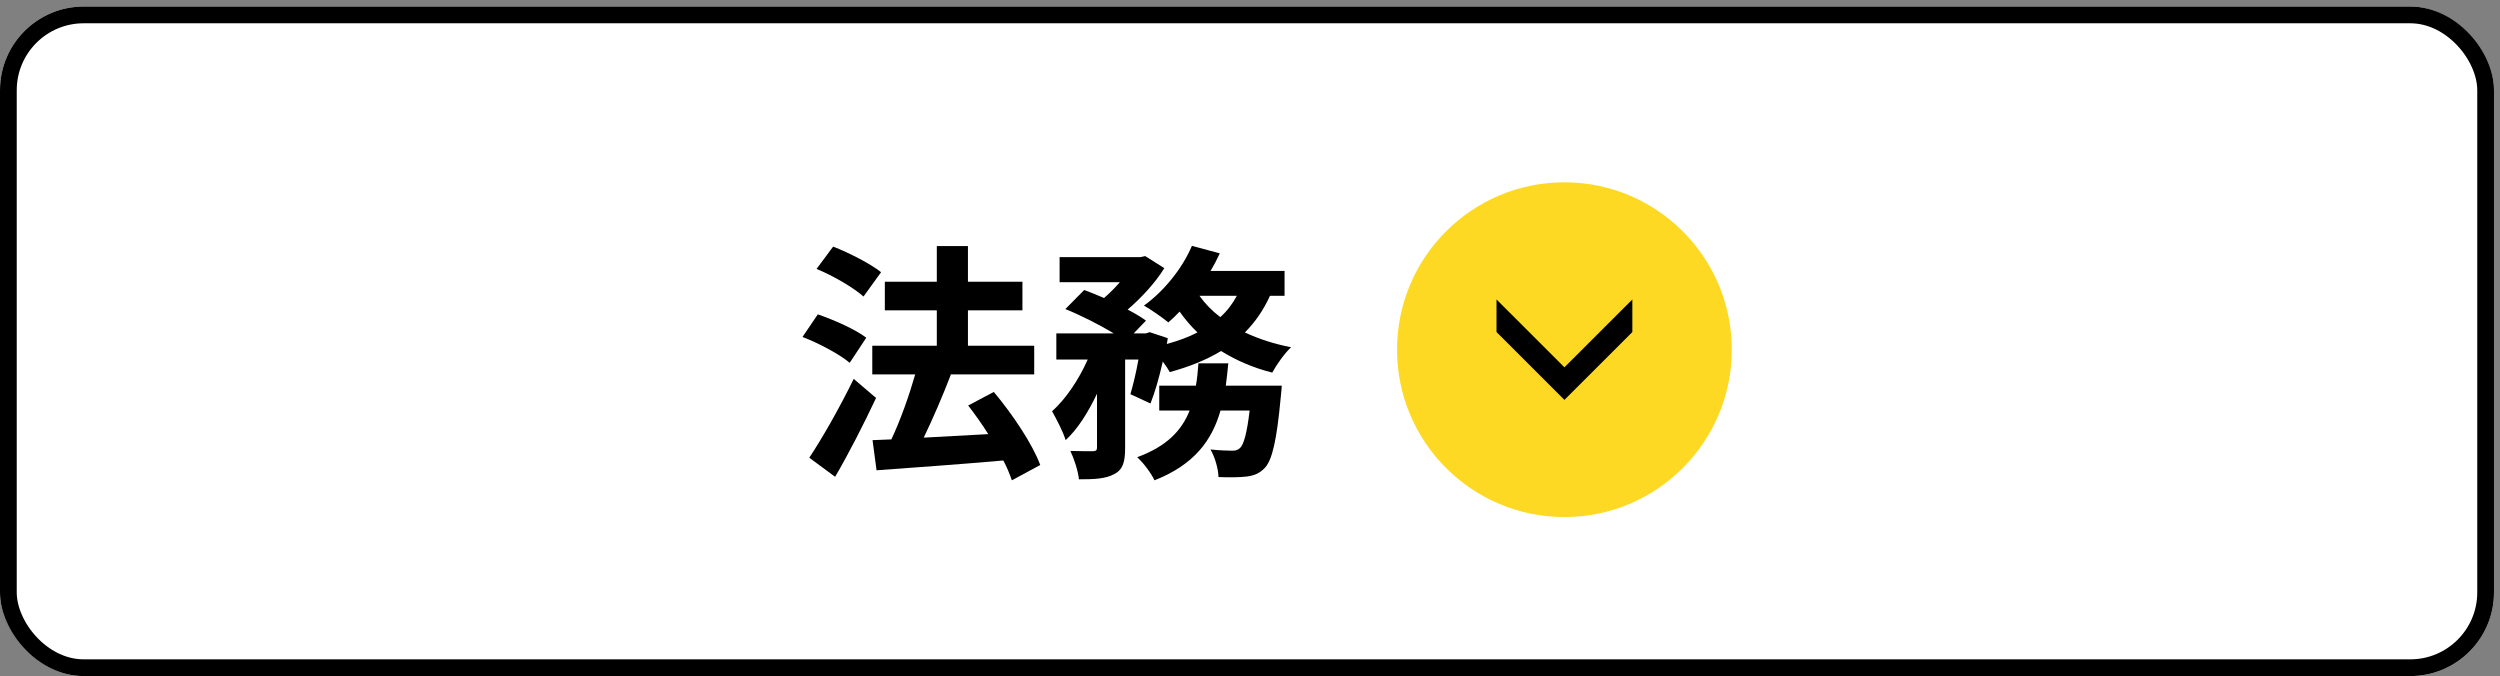 <?xml version="1.0" encoding="UTF-8"?>
<svg id="_レイヤー_1" data-name="レイヤー 1" xmlns="http://www.w3.org/2000/svg" width="149.359" height="40.391" version="1.1" viewBox="0 0 149.359 40.391">
  <rect x="0" y="0" width="149.359" height="40.391" fill="#808080" stroke="none"/>
  <g id="_レイヤー_1-2" data-name=" レイヤー 1" display="none">
    <g id="_グループ_117737" data-name=" グループ 117737">
      <g id="_長方形_12262-5" data-name=" 長方形 12262-5">
        <rect y=".391" width="149" height="40" rx="5" ry="5" fill="#fff" stroke-width="0"/>
        <rect x=".5" y=".891" width="148" height="39" rx="4.5" ry="4.5" fill="none" stroke="#000"/>
      </g>
      <g id="_グループ_117716-5" data-name=" グループ 117716-5">
        <g id="concept_icon_btn-5" data-name="concept icon btn-5">
          <circle id="_楕円形_67-5" data-name=" 楕円形 67-5" cx="93.464" cy="20.891" r="10" fill="#ff9d00" stroke-width="0"/>
          <path id="_パス_1123-5" data-name=" パス 1123-5" d="M97.522,17.891l-4.058,4.053-4.057-4.053v1.947l4.057,4.053,4.058-4.053v-1.947Z" fill="#000" stroke-width="0"/>
        </g>
        <g id="_総務" data-name=" 総務" isolation="isolate">
          <g isolation="isolate">
            <path d="M49.909,23.671c-.15,1.425-.465,2.91-.9,3.87-.3-.195-.945-.495-1.29-.631.42-.869.63-2.22.75-3.479,0,0,1.44.24,1.44.24ZM51.679,22.426v6.255h-1.545v-6.09l-2.025.21-.24-1.545,1.065-.06c.225-.285.45-.601.675-.931-.405-.675-1.11-1.484-1.71-2.114l.87-1.186c.12.105.225.21.345.315.42-.825.84-1.815,1.095-2.595l1.53.569c-.525,1.021-1.155,2.175-1.68,3.03.165.195.33.405.465.6.525-.84,1.005-1.68,1.35-2.415l1.44.676c-.825,1.26-1.83,2.744-2.775,3.93l1.32-.09c-.165-.346-.33-.66-.495-.96l1.26-.525c.6,1.02,1.215,2.325,1.41,3.18l-1.335.615c-.06-.285-.15-.6-.27-.96l-.75.09h0ZM52.999,23.417c.3.734.6,1.649.795,2.37.15-.495.255-1.021.33-1.5l1.425.239c-.15,1.215-.525,2.641-1.095,3.556l-1.395-.615c.225-.315.42-.735.585-1.215l-1.11.375c-.12-.75-.48-1.92-.81-2.82,0,0,1.275-.39,1.275-.39ZM57.094,15.332c-.555,1.5-1.515,2.94-2.52,3.854-.315-.3-.99-.824-1.38-1.079.975-.75,1.785-1.95,2.22-3.195,0,0,1.68.42,1.68.42ZM60.154,22.697c-.105-.301-.285-.676-.495-1.065-1.95.165-3.959.315-5.459.42l-.3-1.604c.465-.016,1.005-.03,1.59-.061.375-.944.75-2.16.96-3.075l1.785.421c-.36.854-.75,1.784-1.125,2.595l1.725-.075c-.21-.33-.435-.646-.645-.93l1.35-.66c.795.99,1.695,2.34,2.07,3.27l-1.455.766v-.002ZM60.394,23.986c.795,1.065,1.53,2.445,1.755,3.436l-1.485.734c-.09-.465-.3-1.064-.585-1.665-.165,1.74-.6,2.19-1.59,2.19h-1.185c-1.365,0-1.635-.48-1.635-1.935v-2.79h1.62v2.774c0,.405.045.45.3.45h.69c.27,0,.33-.165.36-1.44.285.256.93.495,1.38.615-.285-.585-.615-1.185-.975-1.694l1.35-.676h0ZM56.869,21.856c.975.436,2.01,1.215,2.55,1.83l-1.17,1.095c-.51-.689-1.56-1.499-2.505-1.979l1.125-.945h0ZM59.569,14.897c.585,1.005,1.68,2.145,2.58,2.805-.405.3-.945.899-1.23,1.305-.945-.84-2.115-2.295-2.805-3.495l1.455-.614h0Z" fill="#000" stroke-width="0"/>
            <path d="M75.874,17.671c-.39.855-.885,1.575-1.5,2.19.825.39,1.755.689,2.76.885-.39.359-.885,1.064-1.125,1.515-1.14-.285-2.16-.735-3.06-1.29-.885.54-1.92.945-3.06,1.26-.09-.165-.24-.39-.42-.63-.21.931-.465,1.83-.735,2.505l-1.2-.555c.165-.555.345-1.305.48-2.07h-.795v5.28c0,.81-.12,1.29-.645,1.56-.51.285-1.185.315-2.115.315-.045-.495-.285-1.215-.51-1.695.555.016,1.155.016,1.35.016.18-.016.24-.046.24-.226v-3.21c-.525,1.11-1.155,2.115-1.875,2.775-.15-.51-.54-1.245-.81-1.726.825-.734,1.605-1.904,2.13-3.09h-1.875v-1.56h3.435c-.84-.51-1.965-1.08-2.895-1.455l1.125-1.14c.36.135.78.3,1.185.479.33-.284.66-.614.945-.944h-3.6v-1.5h4.845l.27-.061,1.14.721c-.51.84-1.35,1.755-2.19,2.475.435.225.81.45,1.095.66l-.735.765h.72l.24-.075,1.08.36-.06.345c.66-.18,1.29-.405,1.83-.689-.39-.375-.75-.795-1.065-1.245-.225.24-.45.45-.675.645-.345-.285-1.035-.765-1.455-1.005,1.17-.84,2.28-2.189,2.865-3.569l1.665.449c-.165.36-.345.705-.555,1.051h4.425v1.484s-.87,0-.87,0ZM76.578,23.042s-.03.465-.06.675c-.24,2.595-.51,3.75-.945,4.229-.33.346-.645.465-1.095.525-.375.045-.99.06-1.68.03-.015-.495-.21-1.186-.48-1.65.54.06,1.05.075,1.29.075.21,0,.33-.03.48-.165.21-.195.405-.84.57-2.235h-1.74c-.51,1.785-1.575,3.24-3.945,4.17-.195-.42-.66-1.05-1.035-1.38,1.8-.66,2.67-1.62,3.135-2.79h-1.815v-1.484h2.19c.075-.436.12-.87.15-1.335h1.785c-.045.45-.09.899-.15,1.335,0,0,3.345,0,3.345,0ZM71.659,17.671c.33.465.75.9,1.245,1.275.405-.36.735-.795.99-1.275h-2.235Z" fill="#000" stroke-width="0"/>
          </g>
        </g>
      </g>
    </g>
  </g>
  <g id="_レイヤー_2" data-name=" レイヤー 2">
    <g id="_グループ_117738" data-name=" グループ 117738">
      <g id="_長方形_12262-4" data-name=" 長方形 12262-4">
        <rect y=".391" width="149" height="40" rx="5" ry="5" fill="#fff" stroke-width="0"/>
        <rect x=".5" y=".891" width="148" height="39" rx="4.5" ry="4.5" fill="none" stroke="#000"/>
      </g>
      <g id="_グループ_117716-4" data-name=" グループ 117716-4">
        <g id="concept_icon_btn-4" data-name="concept icon btn-4">
          <circle id="_楕円形_67-4" data-name=" 楕円形 67-4" cx="93.464" cy="20.891" r="10" fill="#fed923" stroke-width="0"/>
          <path id="_パス_1123-4" data-name=" パス 1123-4" d="M97.522,17.891l-4.058,4.053-4.057-4.053v1.947l4.057,4.053,4.058-4.053v-1.947Z" fill="#000" stroke-width="0"/>
        </g>
        <g id="_法務" data-name=" 法務" isolation="isolate">
          <g isolation="isolate">
            <path d="M50.764,21.676c-.6-.51-1.845-1.17-2.82-1.545l.915-1.35c.96.33,2.25.899,2.895,1.395l-.99,1.5ZM52.339,23.776c-.735,1.561-1.605,3.271-2.445,4.71l-1.545-1.14c.75-1.125,1.815-2.985,2.655-4.71,0,0,1.335,1.14,1.335,1.14ZM51.589,17.716c-.585-.524-1.815-1.245-2.805-1.649l.99-1.335c.96.375,2.22,1.02,2.865,1.529,0,0-1.05,1.455-1.05,1.455ZM60.453,28.696c-.12-.345-.285-.765-.51-1.185-2.715.24-5.55.435-7.575.585l-.24-1.8,1.125-.045c.54-1.141,1.065-2.625,1.425-3.885h-2.565v-1.71h3.855v-2.115h-3.105v-1.71h3.105v-2.13h1.86v2.13h3.255v1.71h-3.255v2.115h3.959v1.71h-5.04l.06.015c-.48,1.26-1.08,2.64-1.62,3.765,1.2-.06,2.535-.135,3.855-.21-.375-.6-.795-1.185-1.2-1.71l1.53-.81c1.11,1.319,2.31,3.104,2.775,4.364l-1.695.915h0Z" fill="#000" stroke-width="0"/>
            <path d="M75.874,17.671c-.39.855-.885,1.575-1.5,2.19.825.39,1.755.689,2.76.885-.39.359-.885,1.064-1.125,1.515-1.14-.285-2.16-.735-3.06-1.29-.885.54-1.92.945-3.06,1.26-.09-.165-.24-.39-.42-.63-.21.931-.465,1.83-.735,2.505l-1.2-.555c.165-.555.345-1.305.48-2.07h-.795v5.28c0,.81-.12,1.29-.645,1.56-.51.285-1.185.315-2.115.315-.045-.495-.285-1.215-.51-1.695.555.016,1.155.016,1.35.016.18-.016.24-.046.24-.226v-3.21c-.525,1.11-1.155,2.115-1.875,2.775-.15-.51-.54-1.245-.81-1.726.825-.734,1.605-1.904,2.13-3.09h-1.875v-1.56h3.435c-.84-.51-1.965-1.08-2.895-1.455l1.125-1.14c.36.135.78.3,1.185.479.33-.284.66-.614.945-.944h-3.6v-1.5h4.845l.27-.061,1.14.721c-.51.84-1.35,1.755-2.19,2.475.435.225.81.45,1.095.66l-.735.765h.72l.24-.075,1.08.36-.06.345c.66-.18,1.29-.405,1.83-.689-.39-.375-.75-.795-1.065-1.245-.225.24-.45.45-.675.645-.345-.285-1.035-.765-1.455-1.005,1.17-.84,2.28-2.189,2.865-3.569l1.665.449c-.165.36-.345.705-.555,1.051h4.425v1.484s-.87,0-.87,0ZM76.578,23.042s-.03.465-.06.675c-.24,2.595-.51,3.75-.945,4.229-.33.346-.645.465-1.095.525-.375.045-.99.06-1.68.03-.015-.495-.21-1.186-.48-1.65.54.06,1.05.075,1.29.075.21,0,.33-.03.48-.165.21-.195.405-.84.57-2.235h-1.74c-.51,1.785-1.575,3.24-3.945,4.17-.195-.42-.66-1.05-1.035-1.38,1.8-.66,2.67-1.62,3.135-2.79h-1.815v-1.484h2.19c.075-.436.12-.87.15-1.335h1.785c-.045.45-.09.899-.15,1.335,0,0,3.345,0,3.345,0ZM71.659,17.671c.33.465.75.9,1.245,1.275.405-.36.735-.795.99-1.275h-2.235Z" fill="#000" stroke-width="0"/>
          </g>
        </g>
      </g>
    </g>
  </g>
  <g id="_レイヤー_3" data-name=" レイヤー 3" display="none">
    <g id="_グループ_117739" data-name=" グループ 117739">
      <g id="_長方形_12262-3" data-name=" 長方形 12262-3">
        <rect x=".359" width="149" height="40" rx="5" ry="5" fill="#fff" stroke-width="0"/>
        <rect x=".859" y=".5" width="148" height="39" rx="4.5" ry="4.5" fill="none" stroke="#000"/>
      </g>
      <g id="_グループ_117716-3" data-name=" グループ 117716-3">
        <g id="concept_icon_btn-3" data-name="concept icon btn-3">
          <circle id="_楕円形_67-3" data-name=" 楕円形 67-3" cx="93.823" cy="20.5" r="10" fill="#ff9d00" stroke-width="0"/>
          <path id="_パス_1123-3" data-name=" パス 1123-3" d="M97.881,17.5l-4.058,4.053-4.057-4.053v1.947l4.057,4.053,4.058-4.053v-1.947Z" fill="#000" stroke-width="0"/>
        </g>
        <g id="_経理" data-name=" 経理" isolation="isolate">
          <g isolation="isolate">
            <path d="M50.358,23.325c-.15,1.41-.465,2.91-.9,3.87-.315-.195-.975-.511-1.365-.646.435-.885.675-2.22.795-3.479,0,0,1.47.255,1.47.255ZM61.892,15.45c-.54,1.59-1.38,2.865-2.445,3.885.9.511,1.935.9,3.075,1.141-.375.345-.855,1.02-1.095,1.439-1.26-.345-2.385-.84-3.345-1.5-1.02.675-2.175,1.186-3.42,1.575-.195-.405-.6-1.065-.945-1.44.285.646.525,1.29.615,1.771l-1.26.57c-.045-.226-.105-.48-.195-.766l-.765.061v6.135h-1.545v-6.03l-2.175.135-.15-1.545,1.08-.045c.225-.285.465-.614.705-.96-.435-.645-1.155-1.439-1.77-2.04l.855-1.215c.105.09.225.195.345.3.42-.824.84-1.814,1.095-2.609l1.545.57c-.54,1.02-1.14,2.175-1.68,3.015.195.21.36.42.51.6.51-.84.99-1.694,1.335-2.43l1.455.675c-.825,1.305-1.86,2.82-2.805,4.035l1.44-.061c-.165-.375-.345-.75-.525-1.079l1.185-.495c.24.42.48.899.69,1.38,1.08-.285,2.085-.705,2.985-1.245-.705-.705-1.29-1.515-1.77-2.445l.96-.314h-1.71v-1.53h6.21l.315-.075,1.2.54v-.003ZM53.402,22.95c.375.854.765,1.95.93,2.7l-1.32.479c-.135-.75-.525-1.904-.87-2.79l1.26-.39h0ZM59.012,26.325h3.285v1.56h-8.475v-1.56h3.435v-1.755h-2.55v-1.575h2.55v-1.785h1.755v1.785h2.67v1.575h-2.67v1.755ZM56.567,16.515c.36.66.855,1.26,1.44,1.785.585-.525,1.08-1.125,1.47-1.785h-2.91Z" fill="#000" stroke-width="0"/>
            <path d="M68.507,25.305c-1.65.585-3.45,1.155-4.89,1.62l-.405-1.814c.525-.136,1.14-.3,1.83-.495v-3.525h-1.515v-1.635h1.515v-2.64h-1.65v-1.665h4.95v1.665h-1.604v2.64h1.35v1.635h-1.35v3c.495-.149.99-.3,1.47-.465l.3,1.68h-.001ZM77.417,26.22v1.62h-9.644v-1.62h4.14v-1.425h-3.105v-1.604h3.105v-1.29h-3v-6.975h7.829v6.975h-3.014v1.29h3.179v1.604h-3.179v1.425s3.689,0,3.689,0ZM70.518,17.7h1.545v-1.26h-1.545v1.26ZM70.518,20.386h1.545v-1.29h-1.545s0,1.29,0,1.29ZM75.047,16.44h-1.485v1.26h1.485v-1.26ZM75.047,19.096h-1.485v1.29h1.485v-1.29Z" fill="#000" stroke-width="0"/>
          </g>
        </g>
      </g>
    </g>
  </g>
  <g id="_レイヤー_4" data-name=" レイヤー 4" display="none">
    <g id="_グループ_117740" data-name=" グループ 117740">
      <g id="_長方形_12262-2" data-name=" 長方形 12262-2">
        <rect x=".359" width="149" height="40" rx="5" ry="5" fill="#fff" stroke-width="0"/>
        <rect x=".859" y=".5" width="148" height="39" rx="4.5" ry="4.5" fill="none" stroke="#000"/>
      </g>
      <g id="_グループ_117716-2" data-name=" グループ 117716-2">
        <g id="concept_icon_btn-2" data-name="concept icon btn-2">
          <circle id="_楕円形_67-2" data-name=" 楕円形 67-2" cx="97.823" cy="20.5" r="10" fill="#ff9d00" stroke-width="0"/>
          <path id="_パス_1123-2" data-name=" パス 1123-2" d="M101.881,17.5l-4.058,4.053-4.057-4.053v1.947l4.057,4.053,4.058-4.053v-1.947Z" fill="#000" stroke-width="0"/>
        </g>
        <g id="_人事" data-name=" 人事" isolation="isolate">
          <g isolation="isolate">
            <path d="M56.117,14.64c-.015.24-.029.54-.045.854.12,2.07.87,8.535,6.465,11.16-.555.42-1.095,1.035-1.38,1.515-3.39-1.68-5.069-4.77-5.909-7.529-.811,2.699-2.385,5.595-5.55,7.529-.315-.465-.9-1.005-1.5-1.425,5.984-3.315,5.774-10.125,5.88-12.104,0,0,2.039,0,2.039,0Z" fill="#000" stroke-width="0"/>
            <path d="M77.252,24.135h-1.56v2.61h-1.814v-.615h-2.7v.465c0,.886-.21,1.245-.795,1.5-.57.226-1.38.255-2.655.255-.09-.42-.359-1.034-.585-1.409.721.029,1.605.029,1.845.029.285-.015.375-.104.375-.375v-.465h-4.56v-1.29h4.56v-.705h-5.939v-1.364h5.939v-.646h-4.439v-1.2h4.439v-.659h-4.064v-2.971h4.064v-.614h-5.595v-1.41h5.595v-.975h1.815v.975h5.729v1.41h-5.729v.614h4.26v2.971h-4.26v.659h4.515v1.846h1.56v1.364h-.001ZM69.362,19.14v-.721h-2.354v.721h2.354ZM71.177,18.42v.721h2.43v-.721h-2.43ZM71.177,22.77h2.7v-.646h-2.7v.646ZM73.878,24.135h-2.7v.705h2.7v-.705Z" fill="#000" stroke-width="0"/>
          </g>
        </g>
      </g>
    </g>
  </g>
  <g id="_レイヤー_5" data-name=" レイヤー 5" display="none">
    <g id="_グループ_117741" data-name=" グループ 117741">
      <g id="_長方形_12262" data-name=" 長方形 12262">
        <rect x=".359" width="149" height="40" rx="5" ry="5" fill="#fff" stroke-width="0"/>
        <rect x=".859" y=".5" width="148" height="39" rx="4.5" ry="4.5" fill="none" stroke="#000"/>
      </g>
      <g id="_グループ_117716" data-name=" グループ 117716">
        <g id="concept_icon_btn" data-name="concept icon btn">
          <circle id="_楕円形_67" data-name=" 楕円形 67" cx="123.823" cy="20.5" r="10" fill="#ff9d00" stroke-width="0"/>
          <path id="_パス_1123" data-name=" パス 1123" d="M127.881,17.5l-4.058,4.053-4.057-4.053v1.947l4.057,4.053,4.058-4.053v-1.947Z" fill="#000" stroke-width="0"/>
        </g>
        <g id="_情報システム" data-name=" 情報システム" isolation="isolate">
          <g isolation="isolate">
            <path d="M18.123,21.165c.314-1.02.54-2.699.615-3.915l1.26.165c-.03,1.245-.271,3.03-.585,4.186,0,0-1.29-.436-1.29-.436ZM32.282,19.035v1.275h-9.824v-1.275h3.975v-.645h-3.104l.029.075-1.17.569c-.104-.435-.314-1.064-.555-1.649v10.904h-1.604v-13.994h1.604v2.399l.855-.36c.314.646.659,1.485.84,2.04v-1.185h3.104v-.6h-3.51v-1.275h3.51v-1.02h1.77v1.02h3.63v1.275h-3.63v.6h3.226v1.2h-3.226v.645h4.08ZM31.277,26.595c0,.78-.149,1.2-.689,1.44-.525.255-1.275.255-2.311.255-.06-.436-.27-1.08-.479-1.515.614.045,1.319.029,1.515.029.21,0,.285-.06.285-.239v-.495h-4.485v2.25h-1.649v-7.44h7.814v5.715h0ZM25.112,22.185v.705h4.485v-.705h-4.485ZM29.597,24.84v-.689h-4.485v.689h4.485Z" fill="#000" stroke-width="0"/>
            <path d="M37.637,18.136h2.505v1.5h-1.245l.585.149c-.255.555-.479,1.14-.689,1.59h1.125v1.5h-2.28v1.155h2.115v1.5h-2.115v2.729h-1.649v-2.729h-2.235v-1.5h2.235v-1.155h-2.355v-1.5h1.125c-.09-.479-.285-1.109-.495-1.604l.54-.135h-1.484v-1.5h2.67v-1.035h-2.146v-1.47h2.146v-1.306h1.649v1.306h1.95v1.47h-1.95v1.035h-.002ZM37.413,21.24c.18-.45.404-1.095.54-1.604h-2.28c.255.539.465,1.185.525,1.604l-.48.135h2.175l-.479-.135h-.001ZM47.012,20.37c-.285,1.815-.811,3.495-1.575,4.905.615.675,1.305,1.244,2.085,1.635-.39.33-.9.96-1.155,1.41-.705-.42-1.319-.96-1.875-1.59-.479.614-1.02,1.154-1.635,1.604-.194-.3-.51-.645-.825-.93v.885h-1.619v-13.364h6.254v2.819c0,.766-.164,1.2-.75,1.44-.569.24-1.38.255-2.475.255-.075-.48-.3-1.095-.51-1.53.735.03,1.56.03,1.785.03.225-.015.3-.06.3-.225v-1.23h-2.985v3.585h3.615l.3-.075,1.065.375h0ZM42.032,26.865c.54-.436,1.021-.945,1.44-1.53-.585-.96-1.065-2.055-1.44-3.24v4.771h0ZM43.293,21.48c.27.825.63,1.604,1.064,2.324.345-.72.615-1.515.795-2.324,0,0-1.859,0-1.859,0Z" fill="#000" stroke-width="0"/>
            <path d="M53.312,20.655l-1.095,1.68c-.854-.585-2.415-1.604-3.42-2.13l1.095-1.665c1.006.54,2.655,1.575,3.42,2.115ZM54.528,24.09c2.55-1.425,4.635-3.479,5.834-5.624l1.155,2.039c-1.395,2.07-3.51,3.976-5.97,5.385-1.53.87-3.675,1.62-5.01,1.86l-1.125-1.979c1.68-.285,3.479-.78,5.115-1.681h.001ZM55.623,17.265l-1.125,1.665c-.84-.585-2.4-1.605-3.39-2.16l1.095-1.65c.99.54,2.64,1.605,3.42,2.146h0Z" fill="#000" stroke-width="0"/>
            <path d="M73.097,17.761c-.51,1.17-1.35,2.774-2.355,4.124,1.485,1.29,3.301,3.21,4.186,4.29l-1.71,1.485c-.976-1.351-2.37-2.88-3.78-4.245-1.59,1.68-3.585,3.24-5.64,4.215l-1.545-1.62c2.415-.899,4.74-2.729,6.149-4.305.99-1.125,1.905-2.609,2.235-3.675h-5.085c-.63,0-1.455.09-1.77.105v-2.13c.404.06,1.319.104,1.77.104h5.295c.645,0,1.245-.09,1.545-.195l1.229.915c-.119.165-.39.63-.524.931h0Z" fill="#000" stroke-width="0"/>
            <path d="M77.943,19.426h9.824c.315,0,.976-.03,1.365-.091v1.95c-.375-.03-.945-.045-1.365-.045h-3.614c-.091,1.545-.42,2.805-.96,3.854-.525,1.035-1.681,2.205-3.016,2.88l-1.755-1.274c1.065-.405,2.115-1.275,2.715-2.146.615-.93.87-2.055.931-3.314h-4.125c-.45,0-1.021.03-1.44.06v-1.965c.45.045.976.091,1.44.091ZM79.847,15.6h6.03c.51,0,1.11-.03,1.62-.105v1.936c-.51-.03-1.096-.061-1.62-.061h-6.015c-.525,0-1.155.03-1.62.061v-1.936c.495.075,1.11.105,1.604.105h.001Z" fill="#000" stroke-width="0"/>
            <path d="M96.213,17.355c-.479,1.47-1.694,5.279-2.444,7.29,1.83-.181,3.96-.42,5.475-.601-.525-1.08-1.08-2.085-1.575-2.745l1.875-.765c1.065,1.62,2.595,4.56,3.285,6.24l-2.025.899c-.194-.51-.435-1.125-.72-1.77-2.43.285-6.975.765-8.864.96-.375.045-.931.12-1.41.18l-.345-2.189c.51,0,1.154,0,1.649-.016.12,0,.271-.015.405-.015.87-2.22,2.16-6.33,2.595-7.89.21-.765.3-1.23.36-1.74l2.385.495c-.195.45-.42,1.005-.646,1.665v.002Z" fill="#000" stroke-width="0"/>
          </g>
        </g>
      </g>
    </g>
  </g>
</svg>